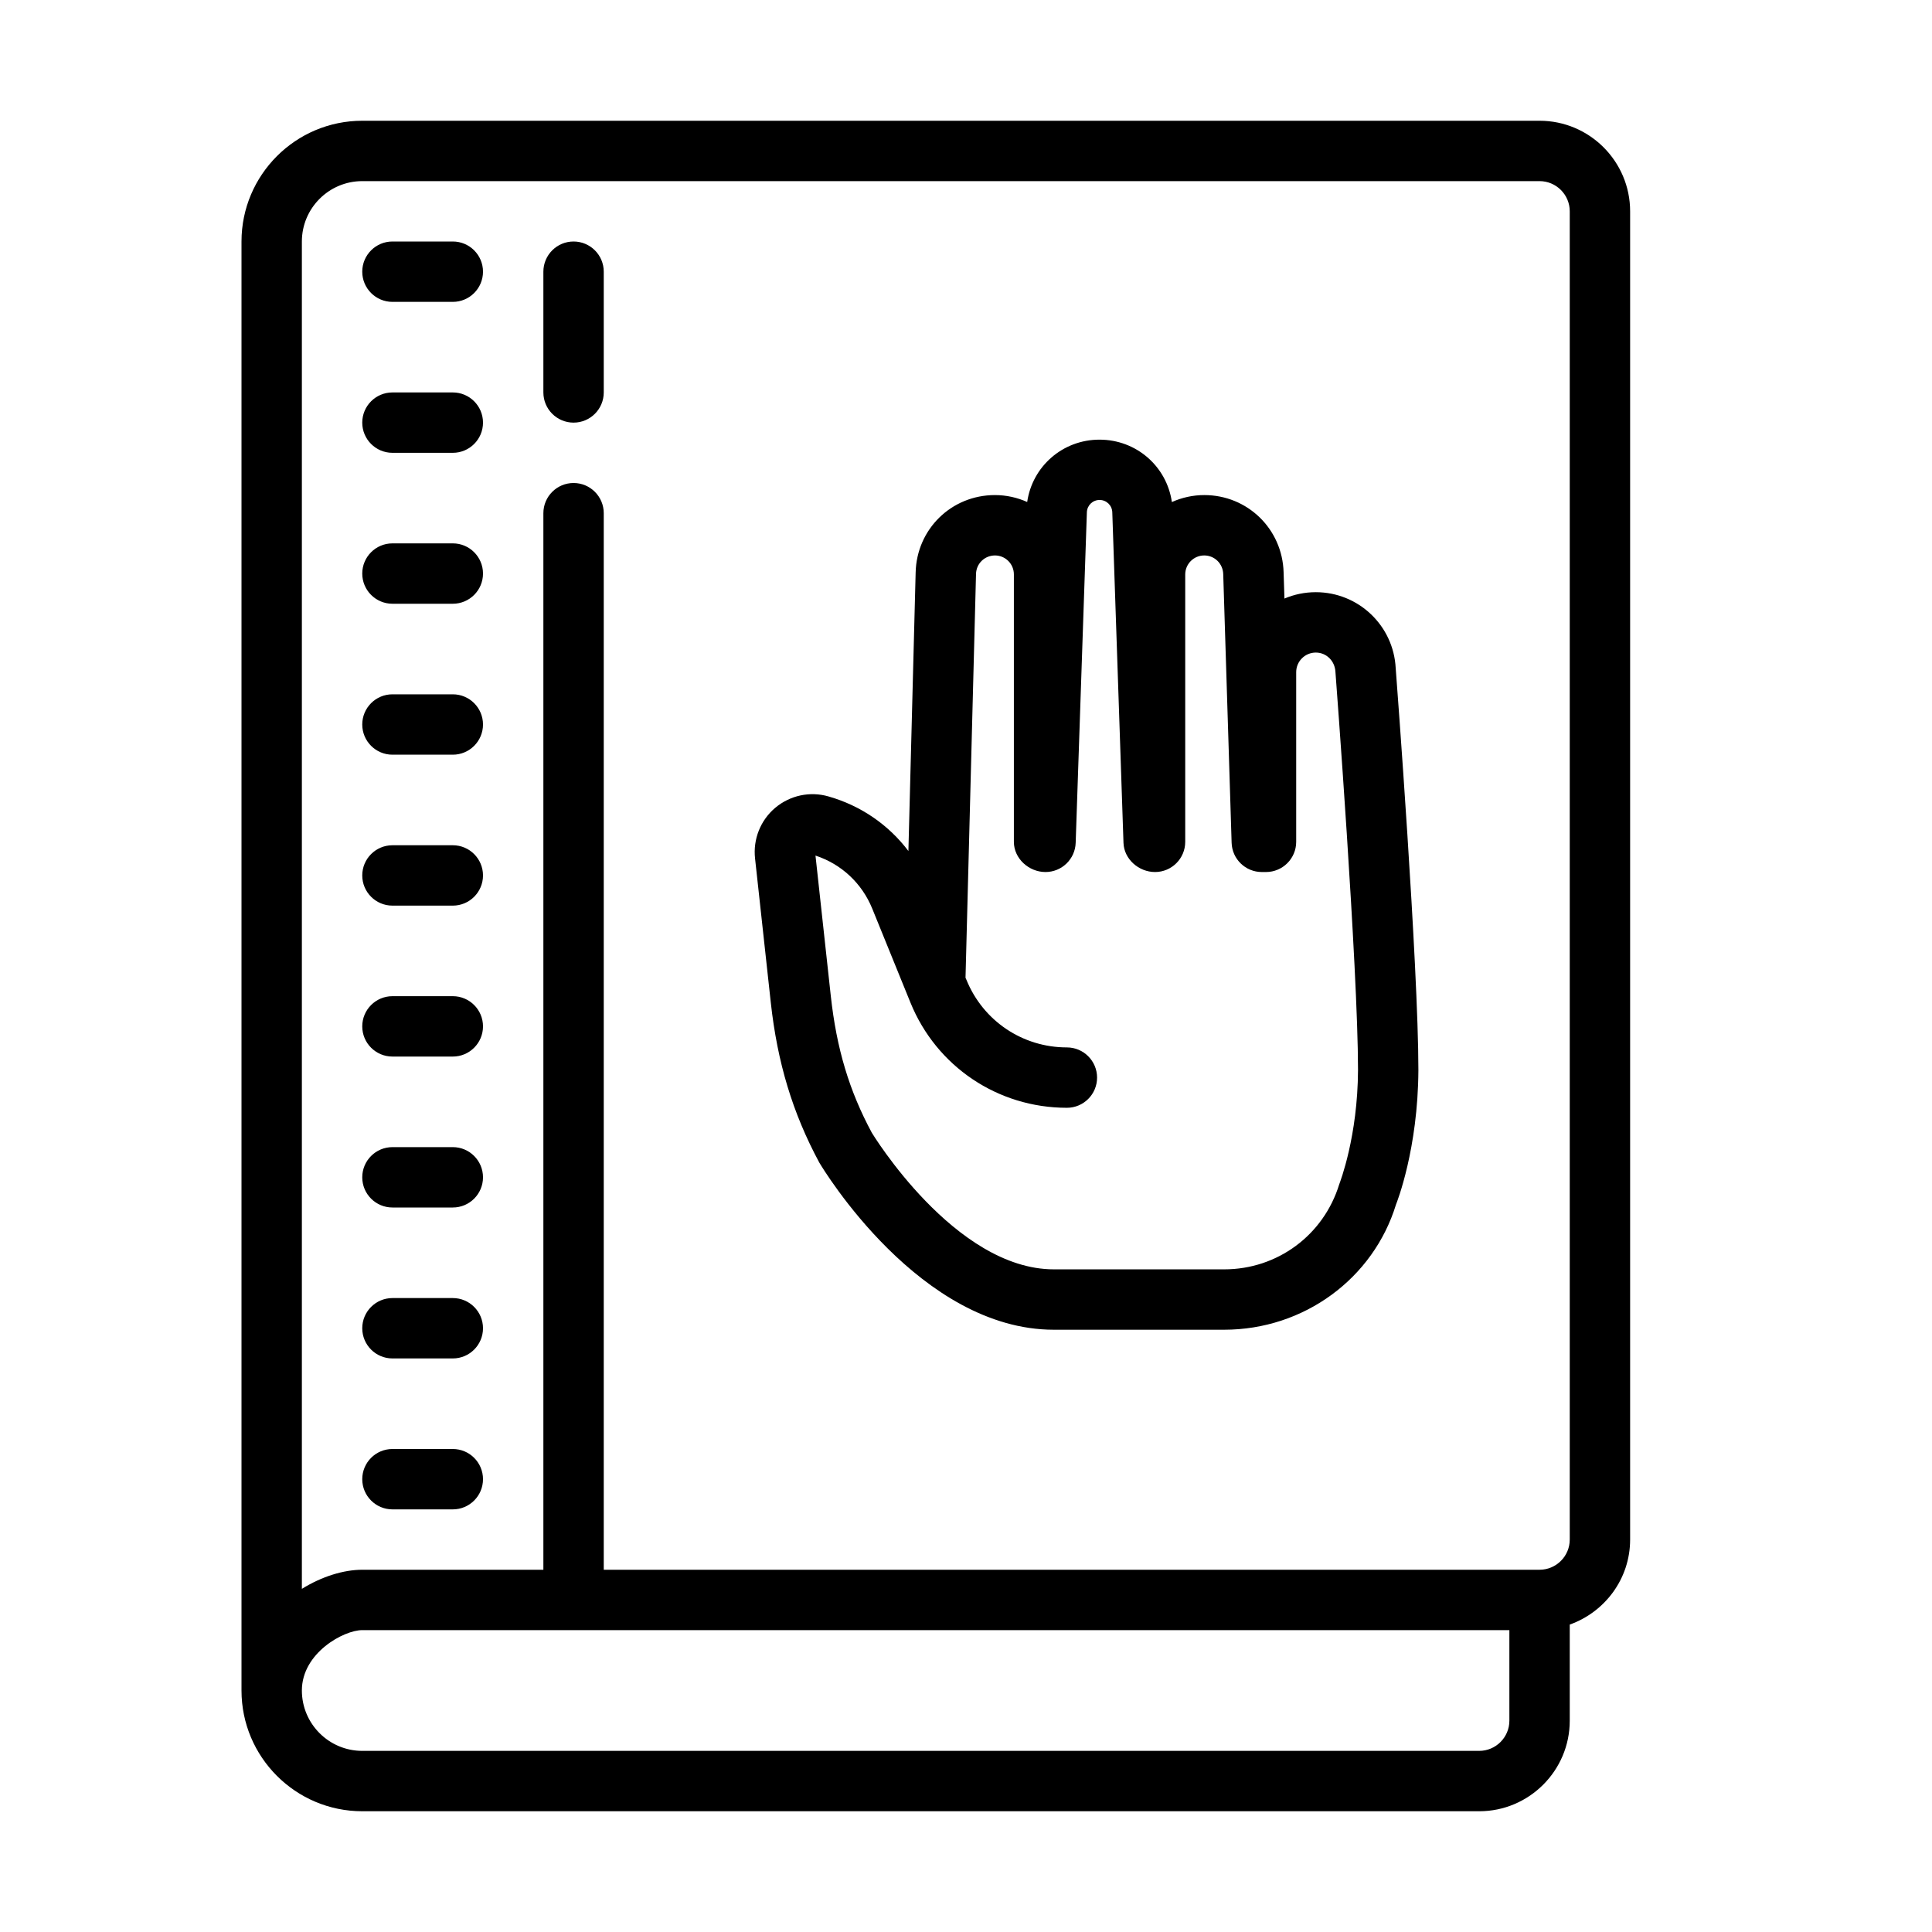 <?xml version="1.0"?>
<svg xmlns="http://www.w3.org/2000/svg" viewBox="0 0 64 64"  height="100px" width="100px">
    <path d="M 12 4 C 9.794 4 8 5.794 8 8 L 8 55 L 8 56 C 8 58.206 9.794 60 12 60 L 49 60 C 50.654 60 52 58.654 52 57 L 52 53.816 C 53.161 53.402 54 52.302 54 51 L 54 7 C 54 5.346 52.654 4 51 4 L 12 4 z M 12 6 L 51 6 C 51.551 6 52 6.449 52 7 L 52 51 C 52 51.551 51.551 52 51 52 L 20 52 L 20 17 C 20 16.448 19.552 16 19 16 C 18.448 16 18 16.448 18 17 L 18 52 L 12 52 C 11.383 52 10.66 52.223 10 52.633 L 10 8 C 10 6.897 10.897 6 12 6 z M 13 8 C 12.448 8 12 8.448 12 9 C 12 9.552 12.448 10 13 10 L 15 10 C 15.552 10 16 9.552 16 9 C 16 8.448 15.552 8 15 8 L 13 8 z M 19 8 C 18.448 8 18 8.448 18 9 L 18 13 C 18 13.552 18.448 14 19 14 C 19.552 14 20 13.552 20 13 L 20 9 C 20 8.448 19.552 8 19 8 z M 13 13 C 12.448 13 12 13.448 12 14 C 12 14.552 12.448 15 13 15 L 15 15 C 15.552 15 16 14.552 16 14 C 16 13.448 15.552 13 15 13 L 13 13 z M 36.422 14.564 C 35.201 14.564 34.197 15.452 34.027 16.629 C 33.7 16.483 33.338 16.4 32.957 16.4 C 31.519 16.4 30.366 17.527 30.332 18.963 L 30.092 28.191 C 29.438 27.325 28.519 26.689 27.445 26.383 C 26.829 26.205 26.17 26.348 25.68 26.76 C 25.191 27.173 24.942 27.801 25.012 28.436 L 25.533 33.207 C 25.751 35.194 26.255 36.868 27.139 38.51 C 27.273 38.736 30.48 44.049 34.91 44.049 L 40.551 44.049 C 43.196 44.049 45.494 42.351 46.244 39.902 C 46.274 39.828 46.973 38.063 46.986 35.449 C 46.986 32.002 46.263 22.507 46.234 22.129 C 46.161 20.721 44.999 19.617 43.588 19.617 C 43.22 19.617 42.868 19.692 42.549 19.828 L 42.521 18.957 C 42.48 17.523 41.327 16.4 39.893 16.4 C 39.512 16.4 39.147 16.484 38.82 16.631 C 38.65 15.452 37.647 14.564 36.422 14.564 z M 36.426 16.562 C 36.654 16.562 36.84 16.742 36.846 16.973 L 37.217 27.922 C 37.236 28.461 37.723 28.887 38.262 28.887 C 38.814 28.887 39.262 28.439 39.262 27.887 L 39.262 19.031 C 39.262 18.683 39.544 18.4 39.891 18.4 C 40.235 18.4 40.511 18.672 40.521 19.018 L 40.799 27.918 C 40.816 28.458 41.258 28.887 41.799 28.887 L 41.938 28.887 C 42.489 28.887 42.938 28.439 42.938 27.887 L 42.938 22.266 C 42.938 21.908 43.229 21.617 43.588 21.617 C 43.934 21.617 44.218 21.888 44.238 22.256 C 44.245 22.354 44.986 32.076 44.986 35.443 C 44.976 37.646 44.395 39.144 44.363 39.234 C 43.844 40.918 42.314 42.049 40.553 42.049 L 34.912 42.049 C 31.622 42.049 28.887 37.532 28.881 37.525 C 28.132 36.135 27.712 34.737 27.521 32.99 L 27.014 28.342 C 27.87 28.623 28.551 29.257 28.893 30.096 L 30.16 33.213 C 31.021 35.331 33.056 36.697 35.342 36.697 C 35.894 36.697 36.342 36.249 36.342 35.697 C 36.342 35.145 35.894 34.697 35.342 34.697 C 33.873 34.697 32.567 33.818 32.014 32.457 L 31.984 32.389 L 32.332 19.012 C 32.34 18.669 32.618 18.4 32.961 18.4 C 33.306 18.4 33.586 18.682 33.586 19.027 L 33.586 27.887 C 33.586 28.439 34.081 28.887 34.633 28.887 C 35.172 28.887 35.614 28.461 35.633 27.922 L 36.004 16.971 C 36.011 16.743 36.194 16.562 36.426 16.562 z M 13 18 C 12.448 18 12 18.448 12 19 C 12 19.552 12.448 20 13 20 L 15 20 C 15.552 20 16 19.552 16 19 C 16 18.448 15.552 18 15 18 L 13 18 z M 13 23 C 12.448 23 12 23.448 12 24 C 12 24.552 12.448 25 13 25 L 15 25 C 15.552 25 16 24.552 16 24 C 16 23.448 15.552 23 15 23 L 13 23 z M 13 28 C 12.448 28 12 28.448 12 29 C 12 29.552 12.448 30 13 30 L 15 30 C 15.552 30 16 29.552 16 29 C 16 28.448 15.552 28 15 28 L 13 28 z M 13 33 C 12.448 33 12 33.448 12 34 C 12 34.552 12.448 35 13 35 L 15 35 C 15.552 35 16 34.552 16 34 C 16 33.448 15.552 33 15 33 L 13 33 z M 13 38 C 12.448 38 12 38.448 12 39 C 12 39.552 12.448 40 13 40 L 15 40 C 15.552 40 16 39.552 16 39 C 16 38.448 15.552 38 15 38 L 13 38 z M 13 43 C 12.448 43 12 43.448 12 44 C 12 44.552 12.448 45 13 45 L 15 45 C 15.552 45 16 44.552 16 44 C 16 43.448 15.552 43 15 43 L 13 43 z M 13 48 C 12.448 48 12 48.448 12 49 C 12 49.552 12.448 50 13 50 L 15 50 C 15.552 50 16 49.552 16 49 C 16 48.448 15.552 48 15 48 L 13 48 z M 12 54 L 50 54 L 50 57 C 50 57.551 49.551 58 49 58 L 12 58 C 10.897 58 10 57.103 10 56 C 10 54.755 11.389 54 12 54 z"/>
</svg>
